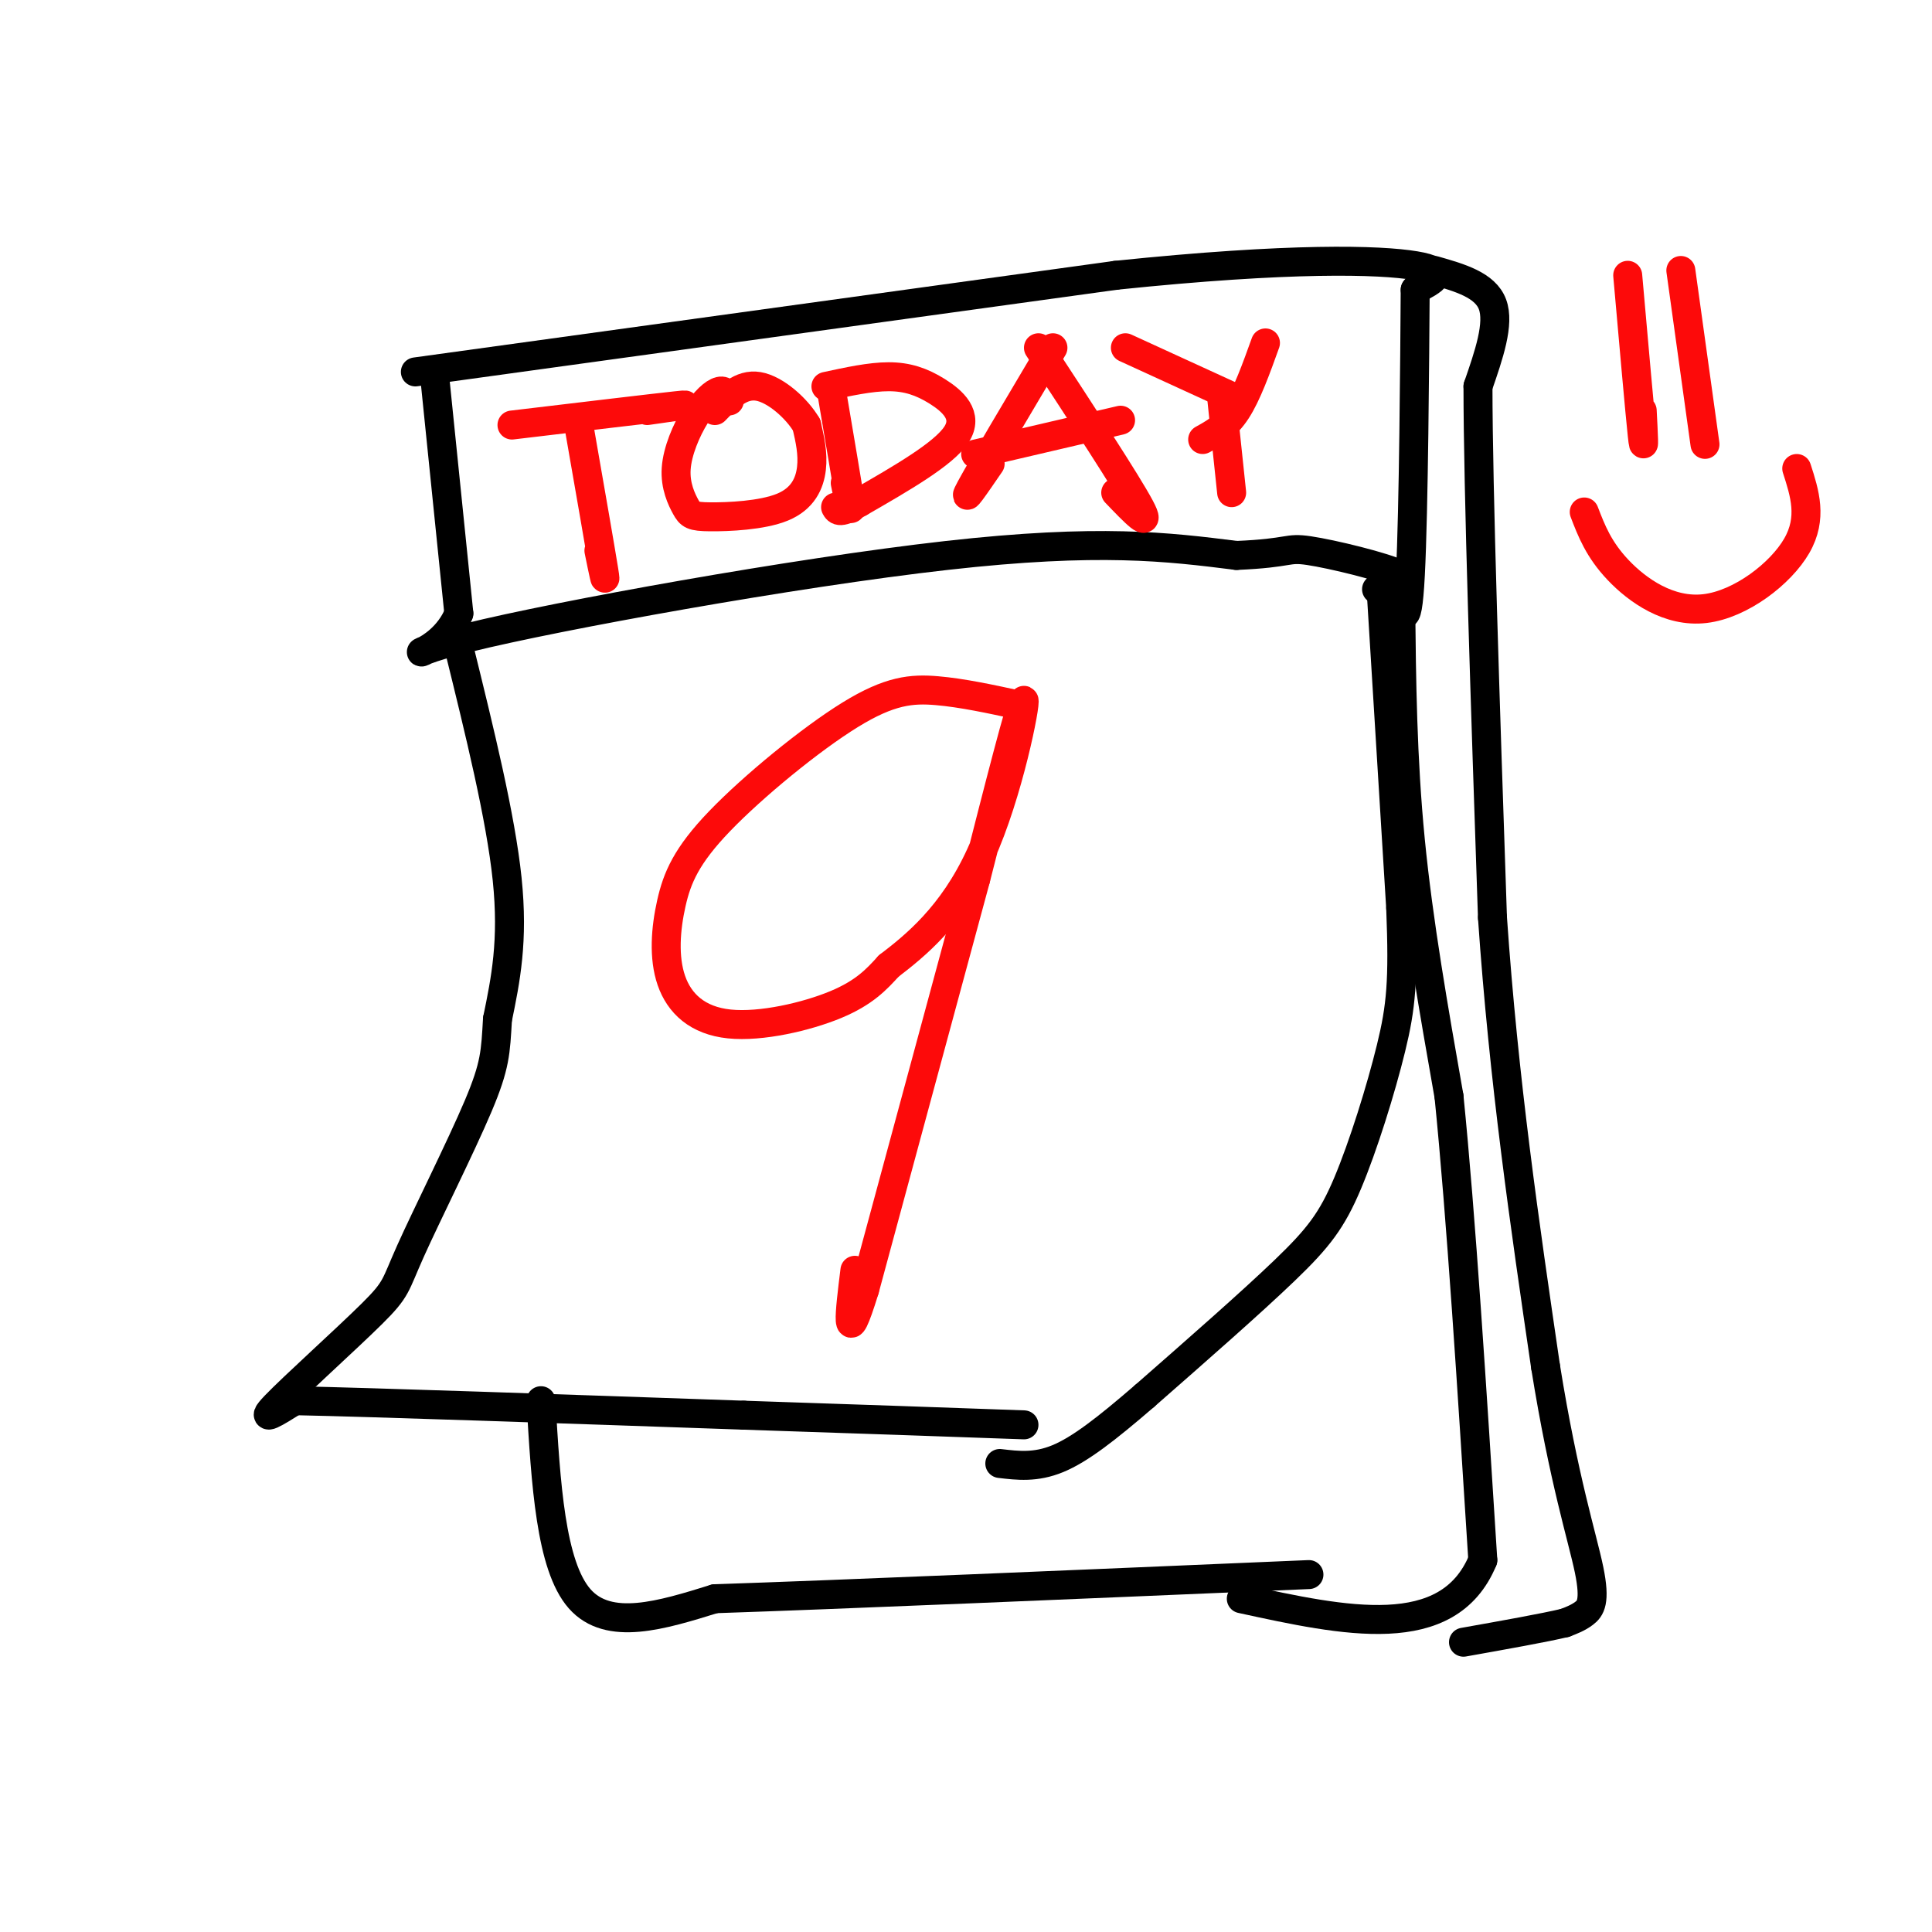 <svg viewBox='0 0 400 400' version='1.1' xmlns='http://www.w3.org/2000/svg' xmlns:xlink='http://www.w3.org/1999/xlink'><g fill='none' stroke='rgb(0,0,0)' stroke-width='6' stroke-linecap='round' stroke-linejoin='round'><path d='M90,78c0.000,0.000 5.000,49.000 5,49'/><path d='M95,127c-3.952,9.726 -16.333,9.542 2,5c18.333,-4.542 67.381,-13.440 99,-17c31.619,-3.560 45.810,-1.780 60,0'/><path d='M256,115c11.488,-0.488 10.208,-1.708 15,-1c4.792,0.708 15.655,3.345 19,5c3.345,1.655 -0.827,2.327 -5,3'/><path d='M86,77c0.000,0.000 145.000,-20.000 145,-20'/><path d='M231,57c36.333,-3.778 54.667,-3.222 62,-2c7.333,1.222 3.667,3.111 0,5'/><path d='M293,60c-0.089,13.800 -0.311,45.800 -1,59c-0.689,13.200 -1.844,7.600 -3,2'/><path d='M95,134c4.333,17.583 8.667,35.167 10,48c1.333,12.833 -0.333,20.917 -2,29'/><path d='M103,211c-0.407,6.872 -0.424,9.551 -4,18c-3.576,8.449 -10.711,22.667 -14,30c-3.289,7.333 -2.732,7.782 -8,13c-5.268,5.218 -16.362,15.205 -20,19c-3.638,3.795 0.181,1.397 4,-1'/><path d='M61,290c16.167,0.333 54.583,1.667 93,3'/><path d='M154,293c25.167,0.833 41.583,1.417 58,2'/><path d='M286,123c0.000,0.000 4.000,65.000 4,65'/><path d='M290,188c0.596,15.131 0.088,20.458 -2,29c-2.088,8.542 -5.754,20.300 -9,28c-3.246,7.700 -6.070,11.343 -13,18c-6.930,6.657 -17.965,16.329 -29,26'/><path d='M237,289c-7.978,6.889 -13.422,11.111 -18,13c-4.578,1.889 -8.289,1.444 -12,1'/><path d='M290,125c0.167,16.000 0.333,32.000 2,49c1.667,17.000 4.833,35.000 8,53'/><path d='M300,227c2.500,24.833 4.750,60.417 7,96'/><path d='M307,323c-7.167,17.333 -28.583,12.667 -50,8'/><path d='M112,290c1.000,17.083 2.000,34.167 8,41c6.000,6.833 17.000,3.417 28,0'/><path d='M148,331c25.167,-0.833 74.083,-2.917 123,-5'/><path d='M297,56c5.250,1.500 10.500,3.000 12,7c1.500,4.000 -0.750,10.500 -3,17'/><path d='M306,80c0.000,21.167 1.500,65.583 3,110'/><path d='M309,190c2.333,33.833 6.667,63.417 11,93'/><path d='M320,283c3.750,23.381 7.625,35.333 9,42c1.375,6.667 0.250,8.048 -1,9c-1.250,0.952 -2.625,1.476 -4,2'/><path d='M324,336c-4.167,1.000 -12.583,2.500 -21,4'/></g>
<g fill='none' stroke='rgb(253,10,10)' stroke-width='6' stroke-linecap='round' stroke-linejoin='round'><path d='M211,146c-5.889,-1.276 -11.777,-2.551 -17,-3c-5.223,-0.449 -9.780,-0.071 -18,5c-8.220,5.071 -20.102,14.835 -27,22c-6.898,7.165 -8.813,11.732 -10,17c-1.187,5.268 -1.648,11.237 0,16c1.648,4.763 5.405,8.321 12,9c6.595,0.679 16.027,-1.520 22,-4c5.973,-2.480 8.486,-5.240 11,-8'/><path d='M184,200c5.345,-4.095 13.208,-10.333 19,-23c5.792,-12.667 9.512,-31.762 9,-32c-0.512,-0.238 -5.256,18.381 -10,37'/><path d='M202,182c-5.500,20.333 -14.250,52.667 -23,85'/><path d='M179,267c-4.167,13.500 -3.083,4.750 -2,-4'/><path d='M106,88c14.667,-1.750 29.333,-3.500 34,-4c4.667,-0.500 -0.667,0.250 -6,1'/><path d='M120,89c2.167,12.417 4.333,24.833 5,29c0.667,4.167 -0.167,0.083 -1,-4'/><path d='M151,83c-0.414,-1.138 -0.827,-2.276 -2,-2c-1.173,0.276 -3.105,1.968 -5,5c-1.895,3.032 -3.754,7.406 -4,11c-0.246,3.594 1.119,6.408 2,8c0.881,1.592 1.277,1.963 5,2c3.723,0.037 10.771,-0.259 15,-2c4.229,-1.741 5.637,-4.926 6,-8c0.363,-3.074 -0.318,-6.037 -1,-9'/><path d='M167,88c-1.978,-3.400 -6.422,-7.400 -10,-8c-3.578,-0.600 -6.289,2.200 -9,5'/><path d='M172,80c1.750,10.333 3.500,20.667 4,24c0.500,3.333 -0.250,-0.333 -1,-4'/><path d='M171,80c4.601,-1.000 9.202,-2.000 13,-2c3.798,0.000 6.792,1.000 10,3c3.208,2.000 6.631,5.000 4,9c-2.631,4.000 -11.315,9.000 -20,14'/><path d='M178,104c-4.167,2.500 -4.583,1.750 -5,1'/><path d='M218,72c-7.417,12.500 -14.833,25.000 -17,29c-2.167,4.000 0.917,-0.500 4,-5'/><path d='M215,72c9.167,14.000 18.333,28.000 21,33c2.667,5.000 -1.167,1.000 -5,-3'/><path d='M202,94c0.000,0.000 30.000,-7.000 30,-7'/><path d='M233,72c0.000,0.000 24.000,11.000 24,11'/><path d='M262,71c-1.917,5.333 -3.833,10.667 -6,14c-2.167,3.333 -4.583,4.667 -7,6'/><path d='M253,83c0.000,0.000 2.000,19.000 2,19'/><path d='M337,57c1.250,14.167 2.500,28.333 3,33c0.500,4.667 0.250,-0.167 0,-5'/><path d='M348,56c0.000,0.000 5.000,36.000 5,36'/><path d='M328,106c1.488,3.875 2.976,7.750 7,12c4.024,4.250 10.583,8.875 18,8c7.417,-0.875 15.690,-7.250 19,-13c3.310,-5.750 1.655,-10.875 0,-16'/></g>
</svg>